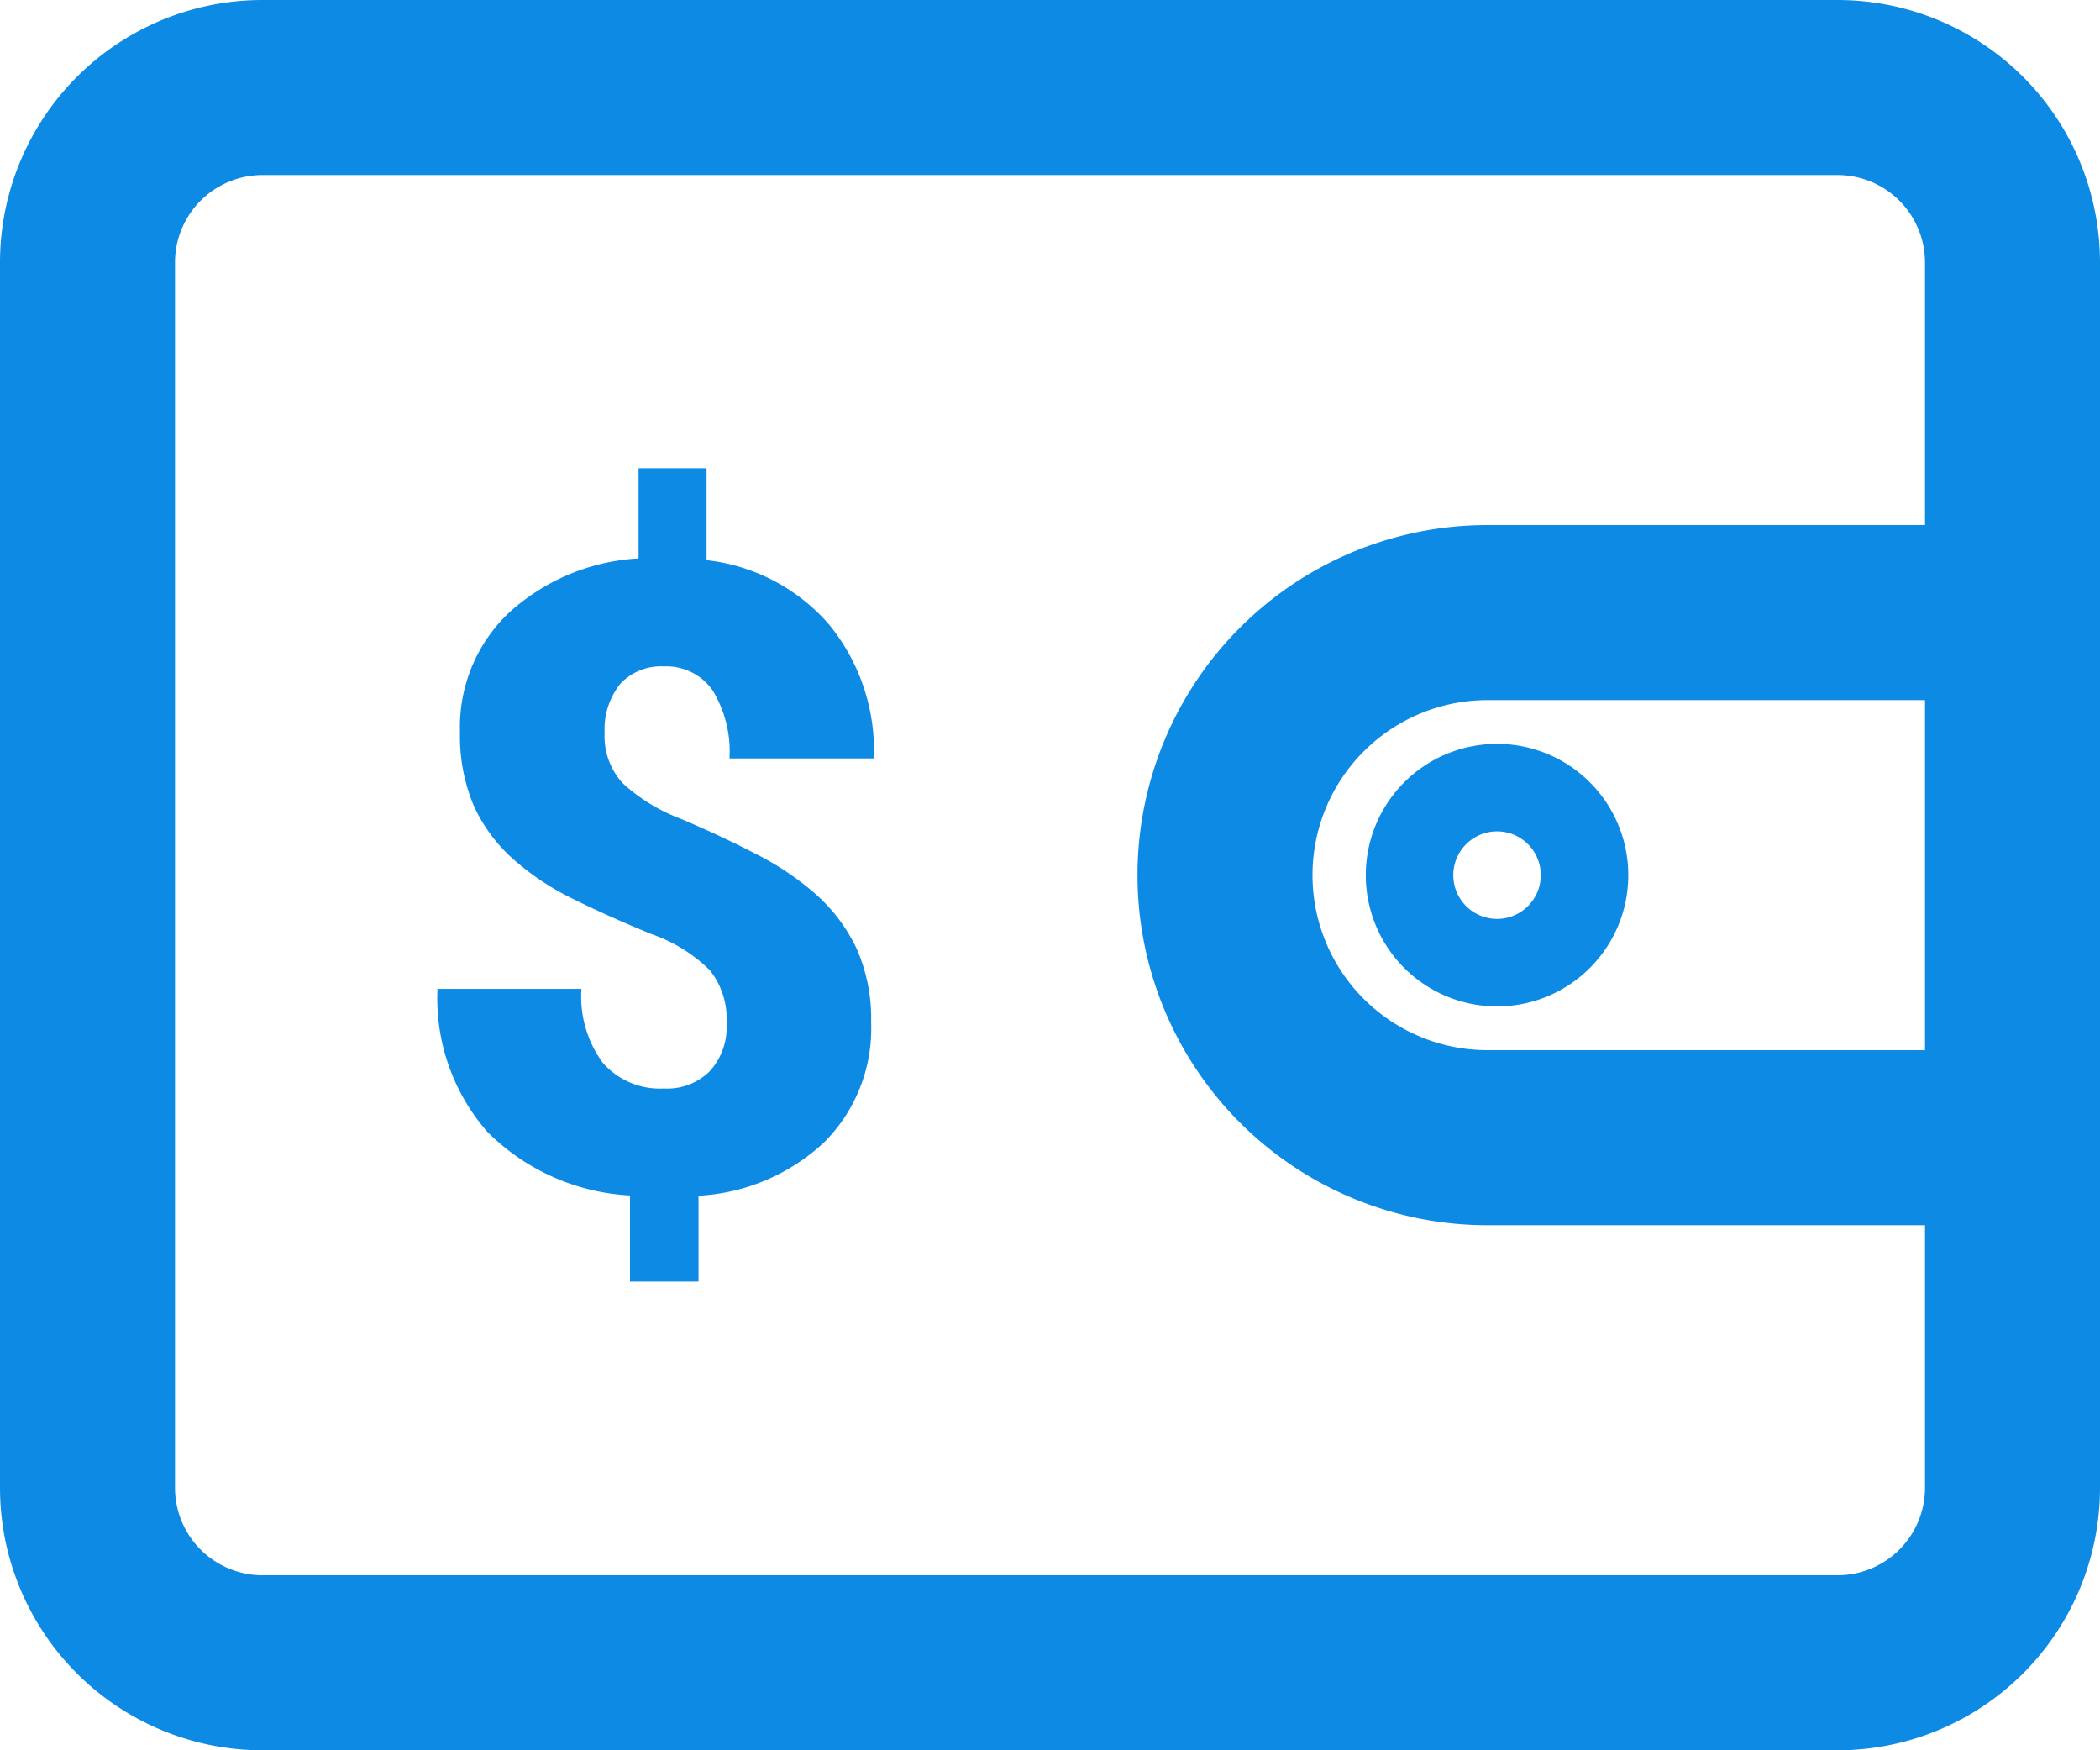 <svg xmlns="http://www.w3.org/2000/svg" width="24" height="20" viewBox="0 0 24 20">
    <defs>
        <style>
            .cls-1 {
            fill: #0d8ae3;
            fill-rule: evenodd;
            }
        </style>
    </defs>
    <path id="loan-options.svg" class="cls-1" d="M826,332H808a3,3,0,0,1-3-3V315a3,3,0,0,1,3-3h18a3,3,0,0,1,3,3v14A3,3,0,0,1,826,332Zm1-12h-5a2,2,0,0,0,0,4h5v-4Zm0,6h-5a4,4,0,0,1,0-8h5v-3a1,1,0,0,0-1-1H808a1,1,0,0,0-1,1v14a1,1,0,0,0,1,1h18a1,1,0,0,0,1-1v-3Zm-13.856-6.112a0.643,0.643,0,0,0-.556-0.273,0.635,0.635,0,0,0-.5.2,0.83,0.83,0,0,0-.178.56,0.793,0.793,0,0,0,.205.573,2.037,2.037,0,0,0,.66.406q0.454,0.192.856,0.4a3.244,3.244,0,0,1,.7.471,1.929,1.929,0,0,1,.459.615,1.977,1.977,0,0,1,.166.845,1.838,1.838,0,0,1-.531,1.362,2.278,2.278,0,0,1-1.442.616v0.981H812.2V325.66a2.488,2.488,0,0,1-1.633-.73A2.316,2.316,0,0,1,810,323.3h1.645a1.277,1.277,0,0,0,.246.847,0.87,0.87,0,0,0,.7.291,0.69,0.69,0,0,0,.523-0.2,0.751,0.751,0,0,0,.19-0.544,0.9,0.9,0,0,0-.19-0.606,1.784,1.784,0,0,0-.67-0.415c-0.318-.13-0.613-0.262-0.882-0.395a3.031,3.031,0,0,1-.7-0.464,1.833,1.833,0,0,1-.449-0.611,2.05,2.05,0,0,1-.156-0.839,1.8,1.8,0,0,1,.557-1.36,2.4,2.4,0,0,1,1.484-.623v-1.03h0.777v1.05a2.173,2.173,0,0,1,1.4.735,2.278,2.278,0,0,1,.512,1.53h-1.65A1.34,1.34,0,0,0,813.144,319.888ZM820.609,322a1.5,1.5,0,1,1,1.5,1.5A1.5,1.5,0,0,1,820.609,322Zm1.5,0.5a0.5,0.5,0,1,0-.5-0.5A0.5,0.5,0,0,0,822.109,322.5Z" transform="translate(-805 -312)"/>
</svg>